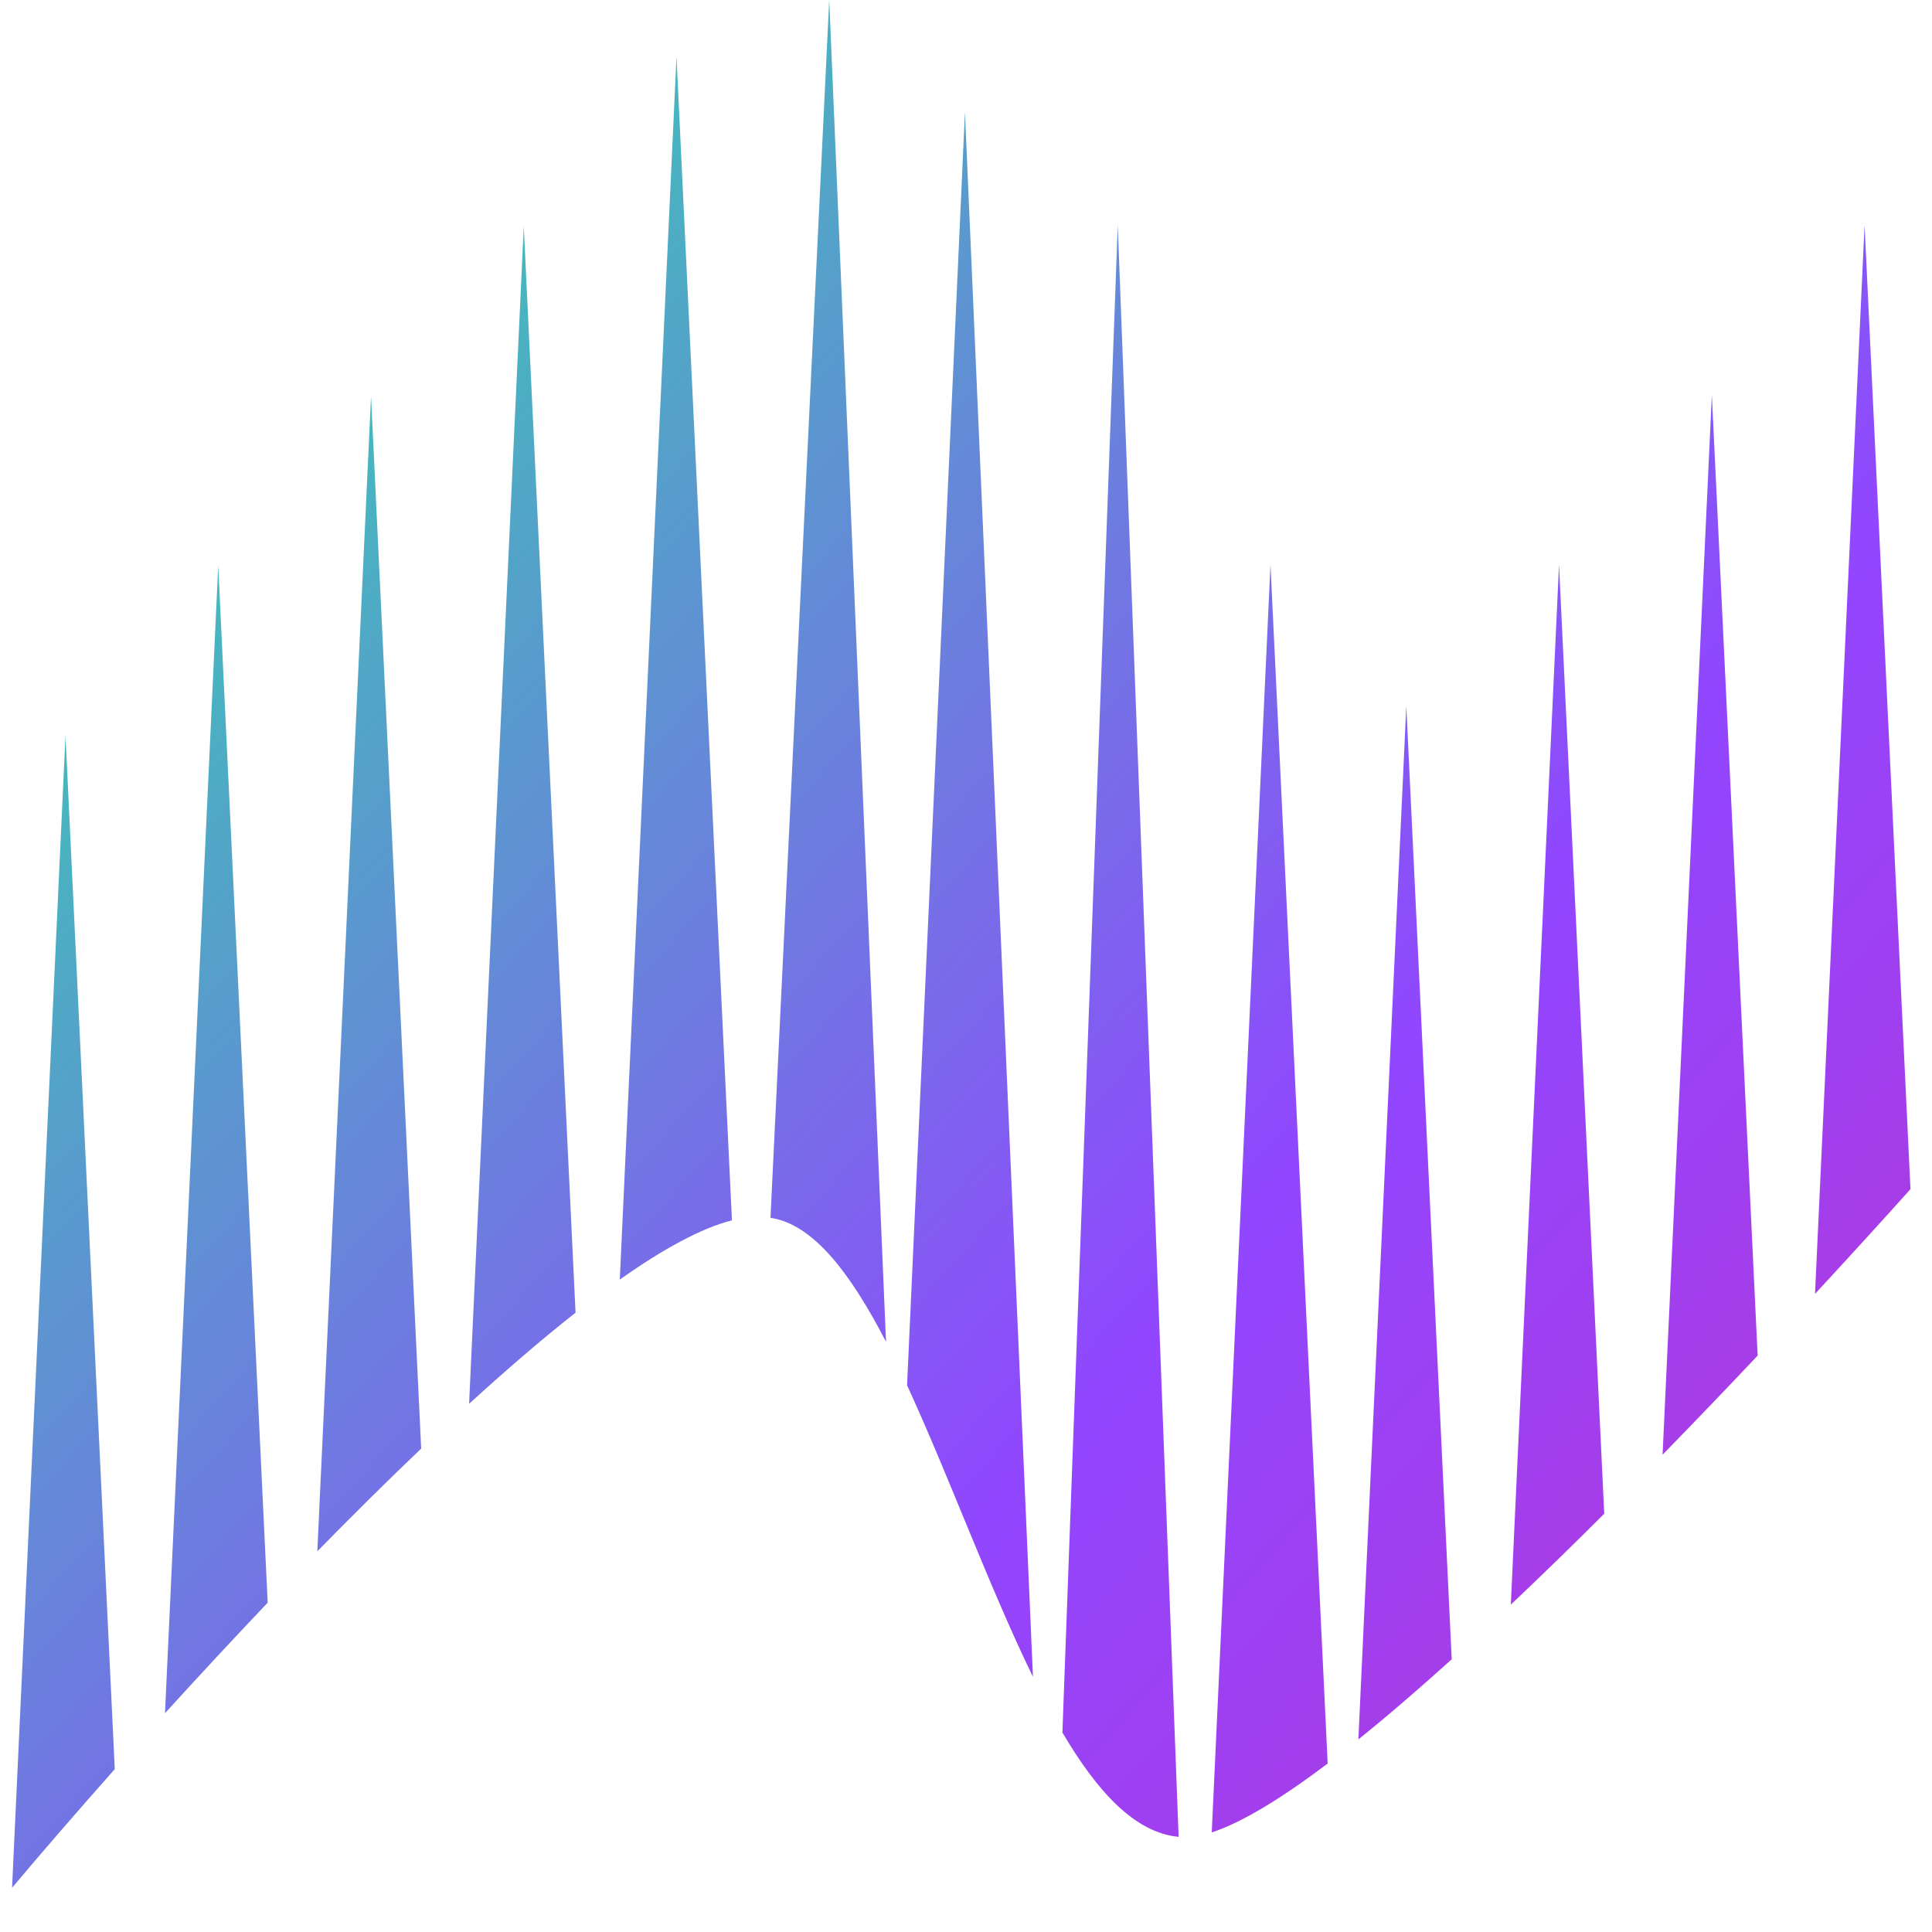 <svg width="20" height="20" viewBox="0 0 20 20" fill="none" xmlns="http://www.w3.org/2000/svg">
<g clip-path="url(#clip0_614_5912)">
<path d="M0.059 21H1.316L1.376 22.243H0L0.059 20.977V21ZM15.211 21L15.256 21.939H13.88L13.924 21H15.211ZM1.188 18.314C0.792 18.761 0.431 19.178 0.125 19.542L0.678 7.613L1.188 18.314ZM12.201 19.015C11.75 18.973 11.359 18.549 10.998 17.935L11.571 2.331L12.201 19.015ZM13.744 18.256C13.271 18.613 12.859 18.866 12.544 18.969L13.152 5.845L13.744 18.256ZM15.028 17.177C14.691 17.481 14.367 17.761 14.062 18.006L14.558 7.309L15.028 17.177ZM2.771 16.591C2.406 16.975 2.048 17.361 1.708 17.735L2.259 5.856L2.771 16.591ZM10.693 17.358C10.241 16.431 9.823 15.28 9.39 14.341L9.989 1.16L10.693 17.358ZM16.607 15.67C16.284 15.993 15.958 16.31 15.64 16.611L16.139 5.845L16.607 15.67ZM4.36 14.996C4.004 15.335 3.643 15.693 3.285 16.059L3.841 4.1L4.36 14.996ZM18.195 14.033C17.877 14.371 17.546 14.715 17.211 15.059L17.721 4.088L18.195 14.033ZM5.958 13.589C5.609 13.863 5.239 14.183 4.856 14.532L5.422 2.343L5.958 13.589ZM9.172 13.89C8.806 13.183 8.42 12.672 7.976 12.607L8.584 0L9.172 13.89ZM19.777 12.31C19.48 12.642 19.146 13.008 18.789 13.394L19.302 2.331L19.777 12.31ZM7.577 12.633C7.262 12.712 6.865 12.929 6.416 13.246L7.003 0.586L7.577 12.633Z" fill="url(#paint0_linear_614_5912)"/>
</g>
<defs>
<linearGradient id="paint0_linear_614_5912" x1="0" y1="0" x2="22.09" y2="19.642" gradientUnits="userSpaceOnUse">
<stop offset="0.129" stop-color="#3BC8B3"/>
<stop offset="0.611" stop-color="#9146FF"/>
<stop offset="0.913" stop-color="#B735D6"/>
</linearGradient>
<clipPath id="clip0_614_5912">
<rect width="20" height="20" fill="white"/>
</clipPath>
</defs>
</svg>
